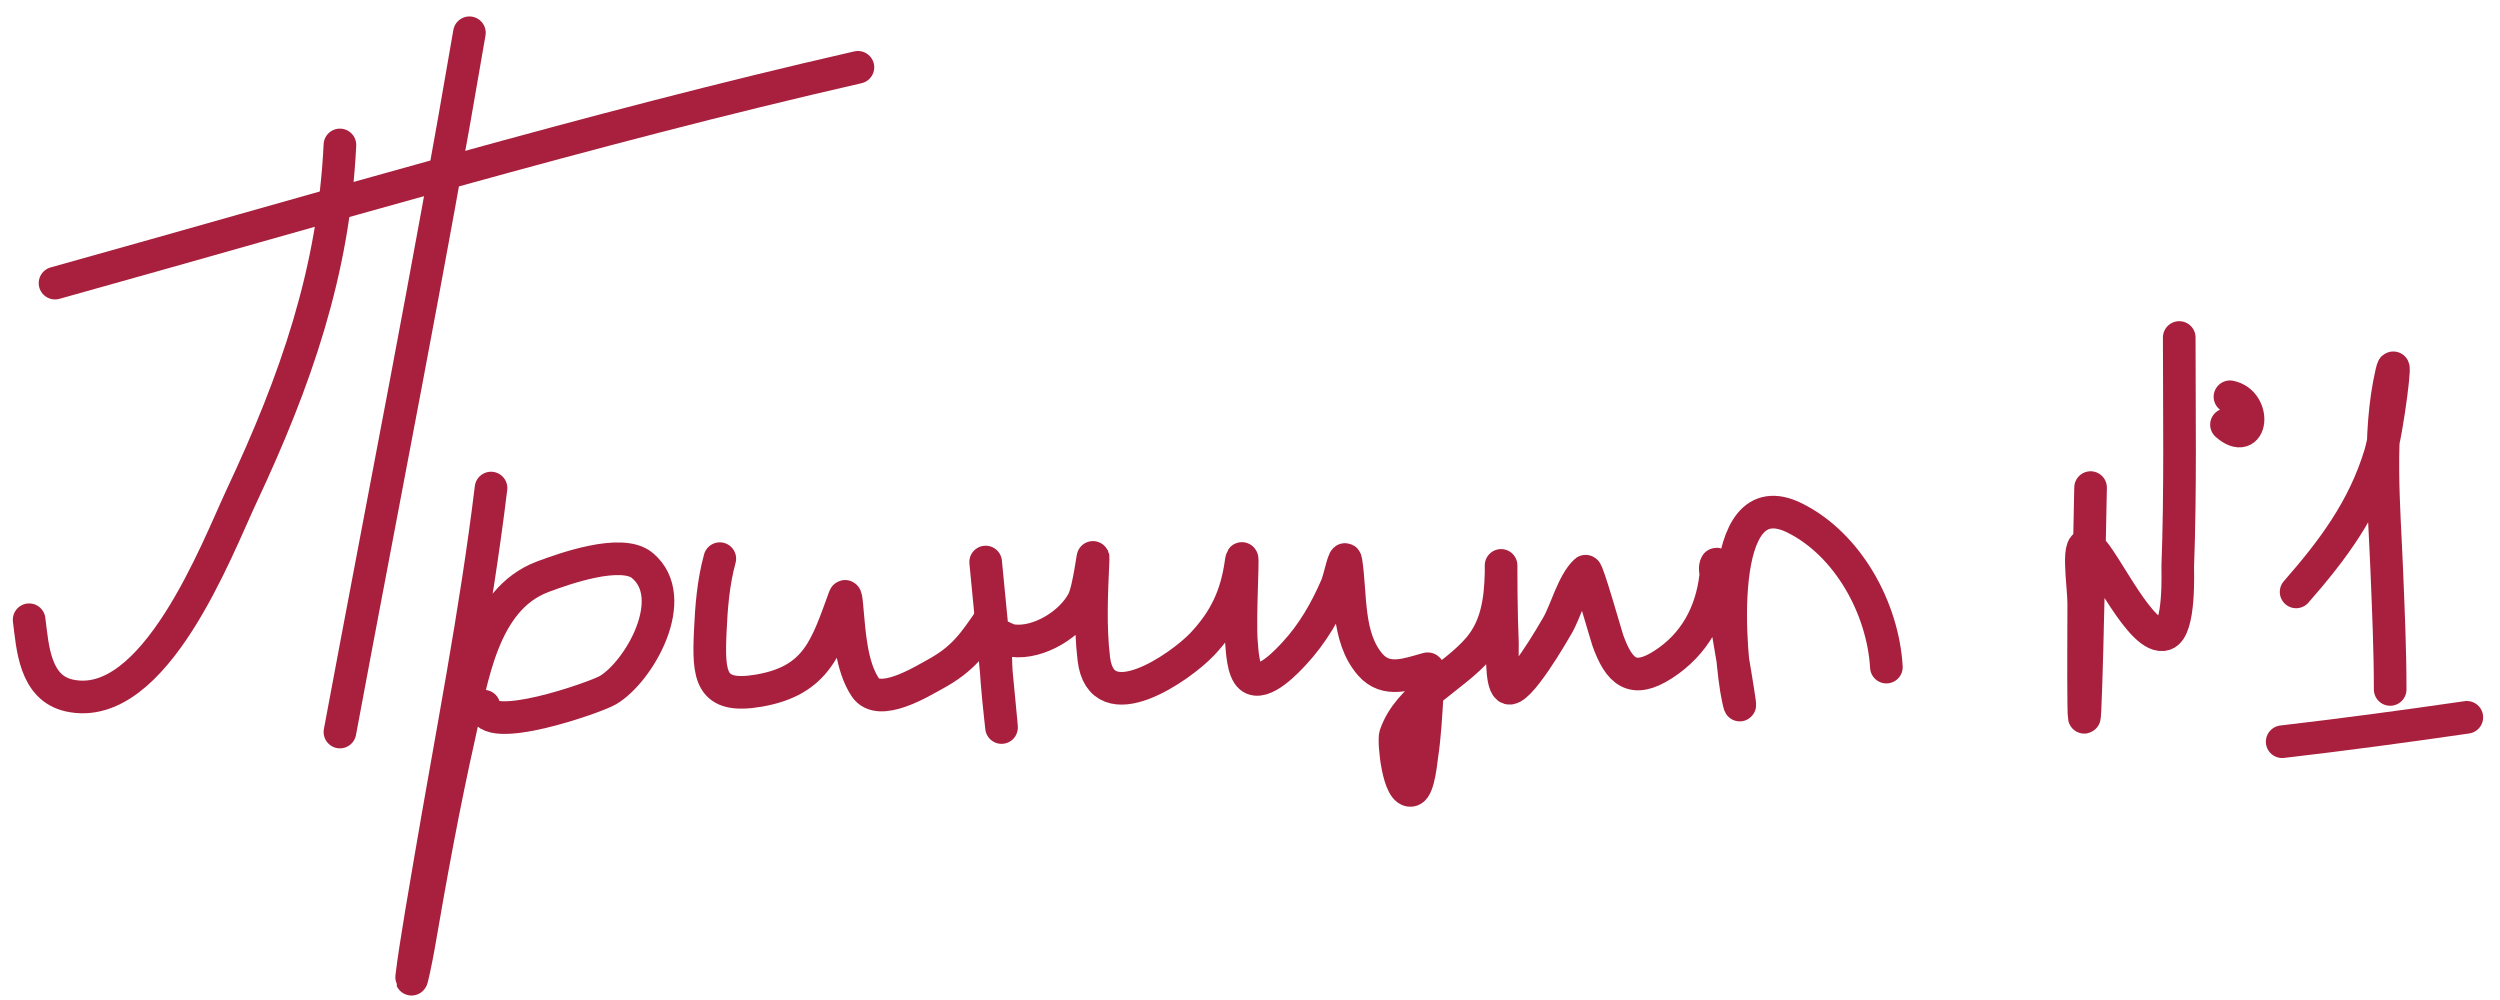 <?xml version="1.0" encoding="UTF-8"?> <svg xmlns="http://www.w3.org/2000/svg" width="115" height="46" viewBox="0 0 115 46" fill="none"><path d="M1.34 28.508C1.501 29.756 1.586 31.642 3.193 31.994C7.115 32.852 9.99 25.21 11.114 22.816C13.603 17.511 15.359 12.498 15.636 6.667" stroke="#A9203E" stroke-width="1.501" stroke-linecap="round"></path><path d="M21.593 1.507C19.762 12.254 17.634 22.956 15.637 33.674" stroke="#A9203E" stroke-width="1.501" stroke-linecap="round"></path><path d="M2.531 13.024C14.806 9.605 27.047 5.934 39.464 3.096" stroke="#A9203E" stroke-width="1.501" stroke-linecap="round"></path><path d="M22.587 22.45C21.887 28.211 20.752 33.923 19.781 39.642C19.695 40.152 19.077 43.677 18.936 44.948C18.883 45.424 19.17 44.017 19.251 43.545C19.813 40.274 20.409 37 21.139 33.762C21.703 31.259 22.188 27.573 24.961 26.532C25.92 26.172 28.59 25.214 29.547 26.011C31.337 27.5 29.407 30.895 27.964 31.747C27.407 32.076 22.263 33.886 22.263 32.485" stroke="#A9203E" stroke-width="1.501" stroke-linecap="round"></path><path d="M33.111 25.698C32.809 26.805 32.722 27.923 32.671 29.07C32.581 31.096 32.662 32.16 34.919 31.767C37.602 31.301 38.023 29.71 38.848 27.469C38.919 27.277 38.955 27.867 38.974 28.072C39.075 29.18 39.164 30.654 39.801 31.614C40.434 32.568 42.392 31.353 43.002 31.021C44.343 30.291 44.782 29.589 45.574 28.449" stroke="#A9203E" stroke-width="1.501" stroke-linecap="round"></path><path d="M45.34 25.853C45.569 28.231 46.268 35.365 46.018 32.989C45.904 31.907 45.786 30.817 45.8 29.728C45.811 28.872 46.068 29.41 46.593 29.472C47.798 29.614 49.267 28.698 49.816 27.656C50.12 27.079 50.312 25.106 50.282 25.757C50.216 27.26 50.136 28.805 50.315 30.303C50.663 33.226 54.31 30.683 55.302 29.632C56.352 28.519 56.87 27.4 57.08 25.93C57.253 24.716 56.999 28.386 57.111 29.606C57.138 29.887 57.172 30.859 57.521 31.147C58.107 31.632 59.278 30.336 59.535 30.06C60.376 29.157 60.995 28.079 61.479 26.953C61.639 26.579 61.85 25.413 61.913 25.814C62.157 27.348 61.934 29.306 63.032 30.572C63.771 31.423 64.782 31.003 65.66 30.764C65.716 30.748 65.711 30.832 65.712 30.853C65.721 31.232 65.671 31.628 65.648 32.004C65.59 32.926 65.543 33.852 65.405 34.766C65.379 34.936 65.265 36.233 64.951 36.346C64.329 36.569 64.092 34.091 64.19 33.807C64.806 32.024 66.864 31.177 68.02 29.817C68.857 28.832 69.018 27.609 69.049 26.364C69.052 26.249 69.049 25.904 69.049 26.019C69.049 26.456 69.05 26.893 69.056 27.33C69.067 28.165 69.08 28.784 69.113 29.625C69.122 29.845 69.036 31.385 69.356 31.633C69.803 31.979 71.511 29.002 71.645 28.769C72.037 28.091 72.35 26.822 72.937 26.275C73.022 26.195 73.889 29.262 73.96 29.459C74.48 30.906 75.1 31.477 76.511 30.565C77.962 29.629 78.725 28.192 78.922 26.505C78.943 26.323 78.85 26.111 78.948 25.955C78.97 25.92 78.966 26.036 78.973 26.077C79.055 26.537 79.129 26.998 79.21 27.458C79.482 29.009 80.286 33.665 79.951 32.126C79.558 30.316 78.797 21.948 82.567 23.832C85.026 25.062 86.616 28 86.774 30.687" stroke="#A9203E" stroke-width="1.501" stroke-linecap="round"></path><path d="M96.166 22.429C96.107 25.731 95.892 35.633 95.852 32.331C95.834 30.809 95.852 29.286 95.852 27.764C95.852 26.898 95.469 24.626 96.131 25.183C96.82 25.764 98.521 29.53 99.583 29.176C100.294 28.939 100.169 26.224 100.176 26.055C100.307 22.549 100.245 19.033 100.245 15.525" stroke="#A9203E" stroke-width="1.501" stroke-linecap="round"></path><path d="M102.418 19.534C103.615 20.59 103.801 18.496 102.578 18.252" stroke="#A9203E" stroke-width="1.501" stroke-linecap="round"></path><path d="M105.621 27.228C107.316 25.294 108.73 23.397 109.485 20.907C109.851 19.699 110.294 15.929 110.01 17.158C109.362 19.97 109.671 23.298 109.788 26.159C109.863 28.014 109.948 29.858 109.948 31.715" stroke="#A9203E" stroke-width="1.501" stroke-linecap="round"></path><path d="M104.98 34.119C107.823 33.788 110.645 33.408 113.474 32.997" stroke="#A9203E" stroke-width="1.501" stroke-linecap="round"></path></svg> 